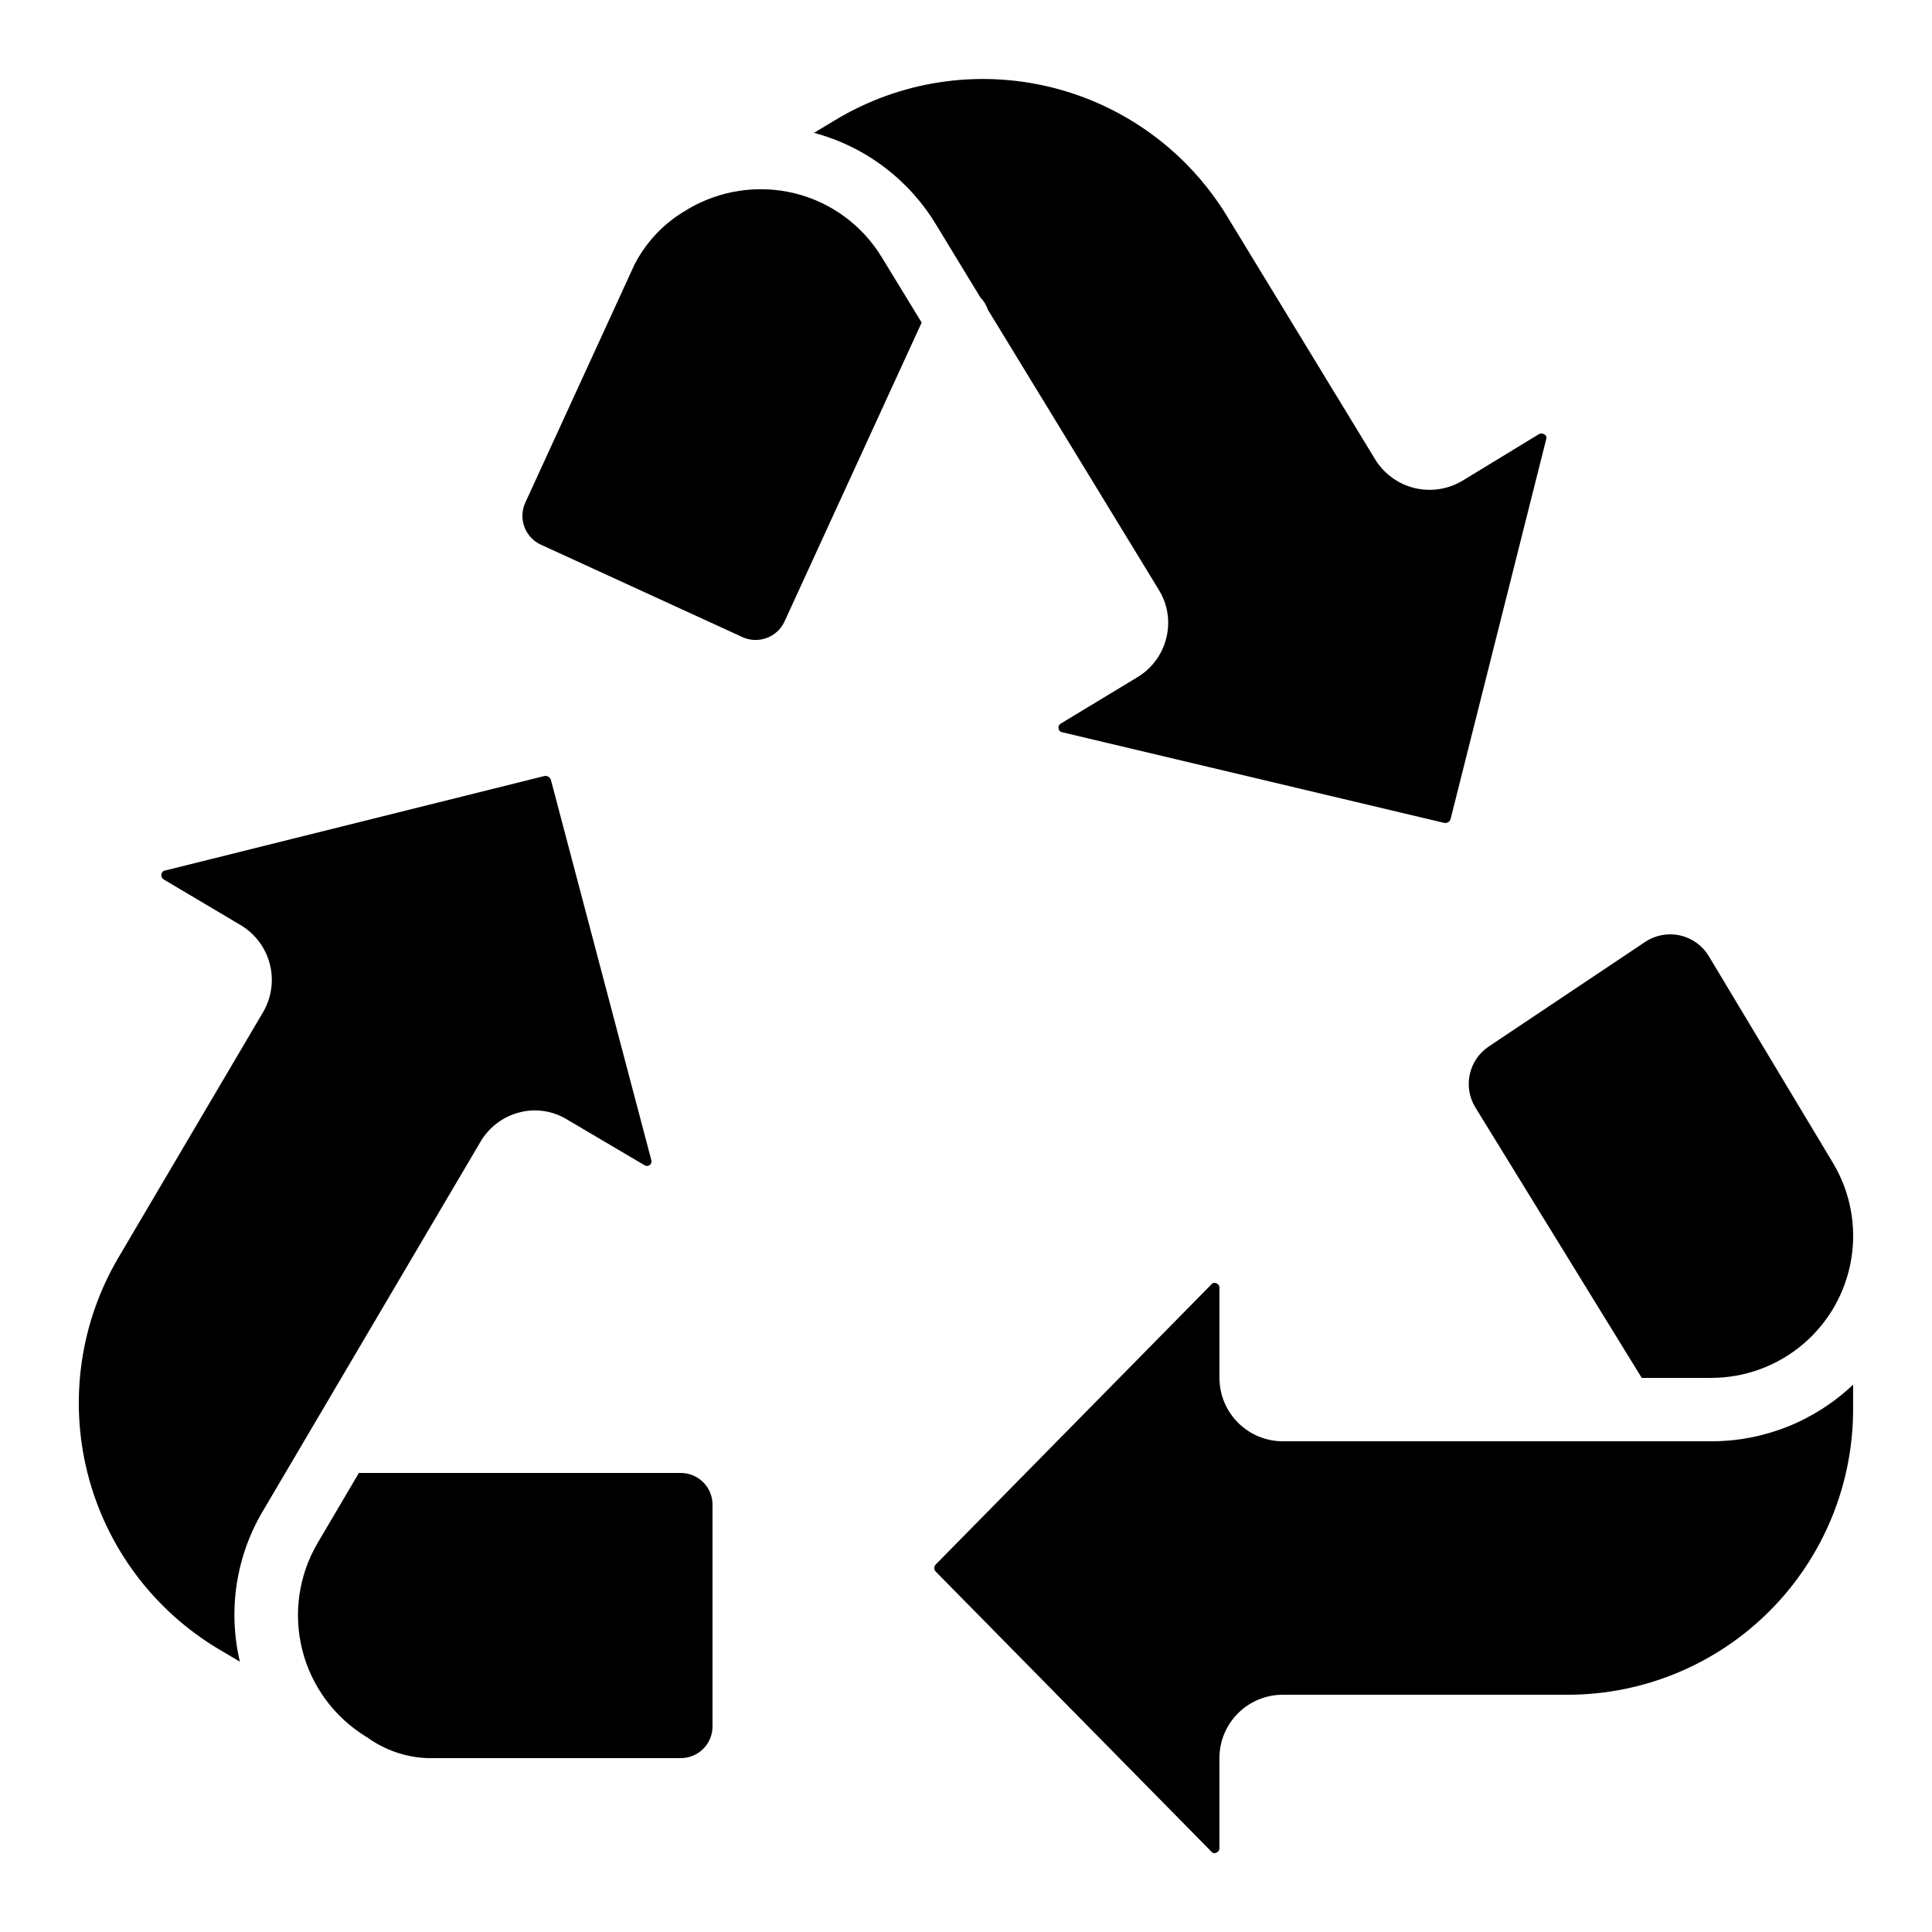<?xml version="1.0" encoding="UTF-8"?>
<!-- Uploaded to: ICON Repo, www.svgrepo.com, Generator: ICON Repo Mixer Tools -->
<svg fill="#000000" width="800px" height="800px" version="1.1" viewBox="144 144 512 512" xmlns="http://www.w3.org/2000/svg">
 <g>
  <path d="m347.18 313.07c2.09-0.762 3.785-2.328 4.719-4.352l36.348-79.238-10.52-17.223c-5.168-8.562-13.539-14.707-23.262-17.062-9.621-2.309-19.766-0.77-28.27 4.289l-0.094 0.082v0.004c-5.977 3.387-10.832 8.453-13.965 14.57l-28.926 63.07v-0.004c-1.934 4.215-0.09 9.199 4.121 11.133l53.422 24.5v0.004c2.027 0.926 4.336 1.004 6.426 0.227z"/>
  <path d="m403.81 222.82c0.895 0.914 1.57 2.019 1.973 3.234l45.344 74.305h-0.004c2.332 3.781 3.043 8.34 1.977 12.652-1.043 4.328-3.762 8.062-7.559 10.387l-20.422 12.359c-0.465 0.25-0.707 0.781-0.586 1.293 0.035 0.5 0.41 0.91 0.906 0.992l101.22 24.016c0.379 0.094 0.781 0.035 1.117-0.168 0.332-0.199 0.57-0.527 0.664-0.906l25.352-100.72-0.004-0.004c0.137-0.402-0.031-0.848-0.402-1.059-0.504-0.391-1.207-0.41-1.73-0.039l-20.152 12.277v-0.004c-3.805 2.266-8.348 2.945-12.652 1.898-4.301-1.051-8.023-3.746-10.363-7.504l-39.336-64.582c-10.434-17.105-27.219-29.387-46.684-34.145-19.461-4.762-40.02-1.617-57.168 8.746l-5.582 3.359-0.004-0.004c13.539 3.617 25.141 12.348 32.371 24.352z"/>
  <path d="m271.34 446.57c2.293-3.914 6.078-6.734 10.484-7.816 4.324-1.074 8.895-0.332 12.656 2.047l20.277 11.965v0.004c0.43 0.309 1.012 0.293 1.418-0.043 0.426-0.277 0.605-0.809 0.43-1.285l-26.609-100.76c-0.191-0.598-0.73-1.02-1.359-1.059h-0.234l-100.85 25.125c-0.441 0.109-0.754 0.5-0.766 0.957-0.121 0.57 0.16 1.148 0.684 1.41l20.402 12.109c3.793 2.293 6.535 5.981 7.633 10.273 1.098 4.293 0.469 8.848-1.754 12.684l-38.383 65.117c-10.168 17.281-13.086 37.887-8.117 57.316 4.969 19.426 17.418 36.102 34.633 46.383l5.684 3.359h0.004c-3.231-13.645-1.016-28.008 6.172-40.047z"/>
  <path d="m465.09 634.76c0.301 0.355 0.812 0.457 1.227 0.242 0.543-0.207 0.887-0.746 0.84-1.328v-23.754c0-4.453 1.77-8.723 4.918-11.875 3.148-3.148 7.422-4.918 11.875-4.918h75.57c20.039-0.023 39.246-7.992 53.41-22.16 14.168-14.168 22.141-33.375 22.164-53.41v-6.617c-10.137 9.652-23.605 15.031-37.602 15.012h-113.53c-4.453 0-8.723-1.77-11.871-4.918-3.152-3.148-4.922-7.422-4.922-11.875v-23.762c0.051-0.582-0.293-1.125-0.84-1.328-0.16-0.066-0.336-0.102-0.512-0.102-0.285 0.012-0.555 0.141-0.738 0.363l-73.051 74.219c-0.277 0.258-0.43 0.617-0.43 0.992-0.008 0.352 0.129 0.695 0.379 0.949z"/>
  <path d="m241.04 604.25 0.336 0.211c4.637 3.344 10.164 5.242 15.879 5.457h67.176-0.004c2.227 0 4.363-0.883 5.938-2.457 1.574-1.574 2.461-3.711 2.461-5.938v-58.777c0-2.231-0.887-4.363-2.461-5.938-1.574-1.578-3.711-2.461-5.938-2.461h-85.32l-10.914 18.531c-5.031 8.535-6.504 18.703-4.102 28.316 2.402 9.609 8.488 17.891 16.941 23.055z"/>
  <path d="m629.75 452.18-32.914-54.816-0.004 0.004c-1.68-2.781-4.422-4.754-7.59-5.469-3.168-0.715-6.492-0.109-9.203 1.68l-41.523 27.77c-5.285 3.543-6.856 10.613-3.574 16.062l44.133 71.742h18.414c8.918 0 17.543-3.168 24.344-8.941 6.797-5.769 11.324-13.766 12.773-22.566 1.453-8.797-0.27-17.824-4.856-25.473z"/>
 </g>
</svg>